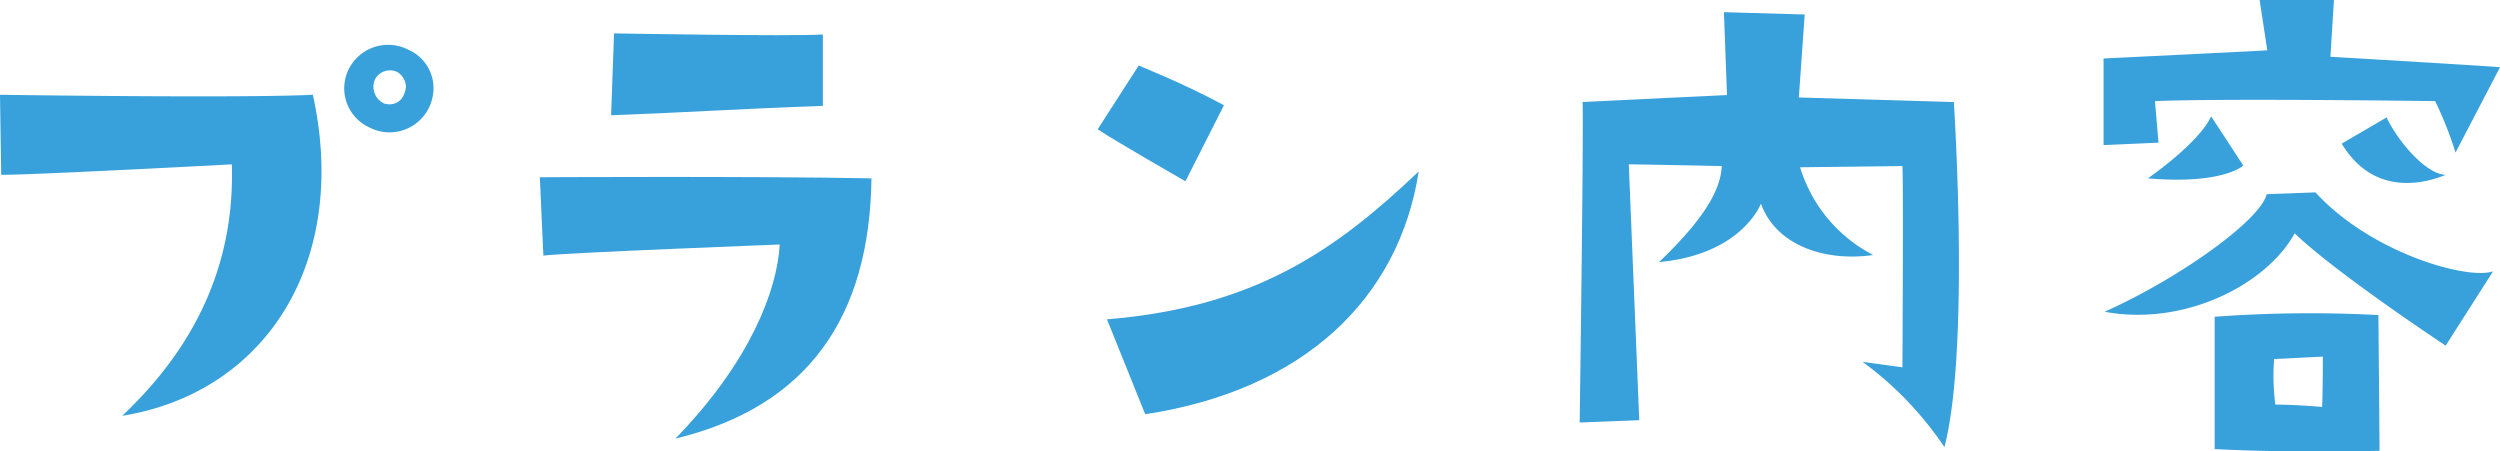 <svg xmlns="http://www.w3.org/2000/svg" width="205.2" height="37.02" viewBox="0 0 205.2 37.02"><path d="M.1,14.35,0,7.78s19.73.29,25.68,0c3,13.63-3.79,24.43-15.65,26.35,6.77-6.38,9.22-13.44,9-20.64C19,13.49,3,14.35.1,14.35ZM35.48,8.07a3.6,3.6,0,0,1-5.24,2.35,3.52,3.52,0,0,1-1.53-4.9,3.61,3.61,0,0,1,4.8-1.44A3.44,3.44,0,0,1,35.48,8.07ZM32.59,5.9a1.41,1.41,0,0,0-1.77.53,1.51,1.51,0,0,0,.72,2.07c.86.24,1.63-.2,1.78-1.35A1.45,1.45,0,0,0,32.59,5.9Z" fill="#38a0db"/><path d="M64,20.07s-17.48.67-19.4.91l-.29-6.43s17.43-.1,27.22.09C71.38,26,66.34,33.36,55.44,36,61.59,29.67,63.79,23.81,64,20.07ZM67.54,2.83V8.69c-6.82.24-10.9.53-17.38.77l.24-6.72S64.9,3,67.54,2.83Z" fill="#38a0db"/><path d="M97.3,14.88s-6.1-3.5-7.2-4.27l3.36-5.23s3.93,1.58,7,3.26ZM90.86,26.21c12.2-1,18.82-5.71,25.59-12.14C114.82,24.48,107.09,32,94,34Z" fill="#38a0db"/><path d="M156.15,30.15s.09-15,0-16.52l-8.4.1a12.07,12.07,0,0,0,6,7.2c-4,.58-8-.82-9.21-4.22,0,0-1.54,4.17-8.36,4.8,3.12-3,5.05-5.57,5.14-7.88,0,0-6.77-.14-7.63-.14l.86,21-4.89.19s.33-23.52.24-26.31l11.85-.57L141.5,1l6.63.19S147.79,6,147.65,8l12.72.38s1.34,20.16-.77,28.32a28,28,0,0,0-6.72-7Z" fill="#38a0db"/><path d="M191.28,4.66s13,.76,13.92.86l-3.65,7a30.82,30.82,0,0,0-1.67-4.22s-17.34-.24-23,0l.29,3.41-4.51.2V4.8s12-.58,13.44-.67L185.47,0h6.1Zm13.35,17.61-3.89,6.1s-9.07-6-12.39-9.22c-2.4,4.32-9.17,7.64-15.6,6.44,6.39-2.88,12.82-7.59,13.3-9.65l4-.15C194.64,20.79,202.56,23,204.63,22.27Zm-20.5-8.68s-1.68,1.58-7.83,1.05c0,0,4.18-2.88,5.19-5.09ZM195.31,37s-7.05.2-13.53-.14V26a106.7,106.7,0,0,1,13.44-.14S195.31,35.81,195.31,37Zm-4.65-7.73-4,.2a18.15,18.15,0,0,0,.1,3.74c1.63,0,3.84.19,3.84.19C190.66,32.31,190.66,29.23,190.66,29.23Zm1.53-17.47,3.7-2.16c1,2.07,3.26,4.66,4.85,4.71C198.63,15.22,194.69,15.94,192.19,11.76Z" fill="#38a0db"/></svg>